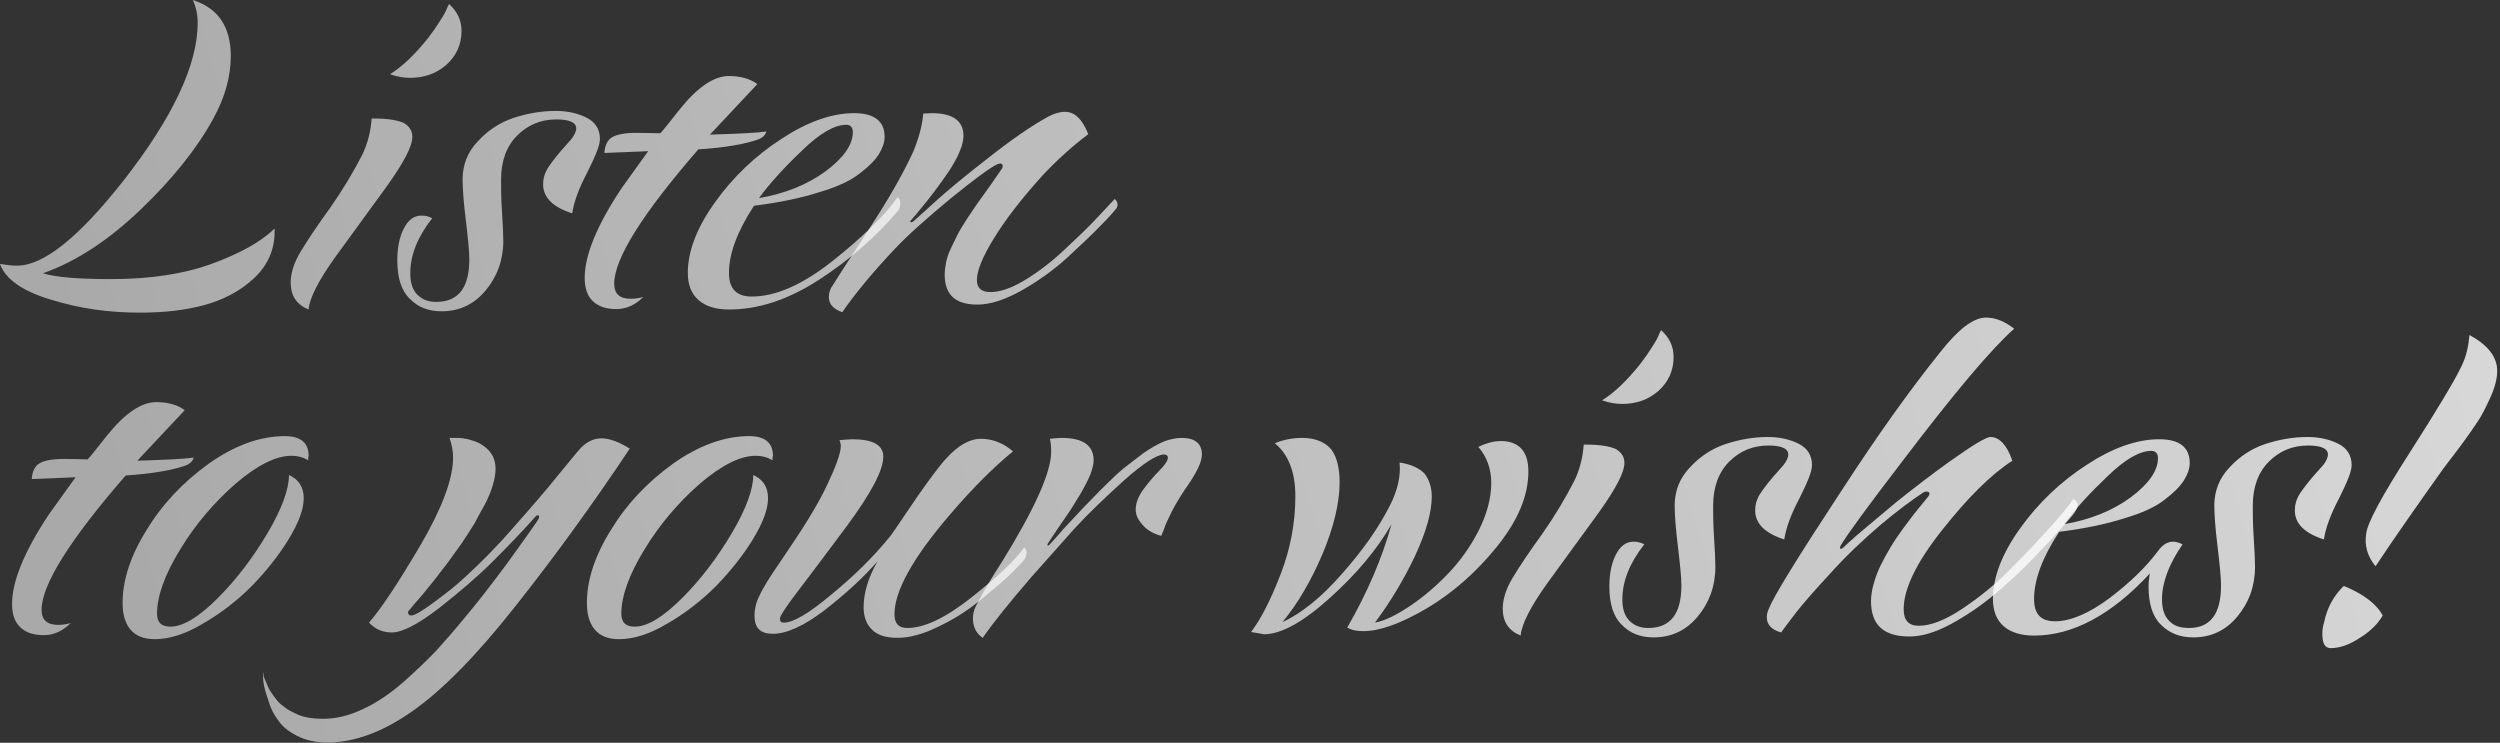 <svg width="414" height="123" viewBox="0 0 414 123" fill="none" xmlns="http://www.w3.org/2000/svg">
<rect x="0" y="0" width="414" height="123" fill="#333333" stroke="none"/>
<path d="M38.219 9.258C38.219 4.37 36.071 1.333 31.923 0C32.441 1.111 32.738 2.37 32.738 3.777C32.738 10.74 28.59 19.48 20.442 29.923C13.036 39.33 7.185 43.996 2.815 43.996C2.296 43.996 1.333 43.922 0 43.7C0.889 46.218 3.703 48.218 8.444 49.625C13.184 51.106 18.072 51.773 23.183 51.773C27.035 51.773 30.59 51.403 33.849 50.514C37.108 49.625 39.848 48.144 42.07 46.07C44.292 43.996 45.477 41.404 45.477 38.367V37.848C43.181 40.07 39.7 41.996 35.034 43.7C30.293 45.403 24.812 46.218 18.443 46.218C13.036 46.218 9.258 45.922 7.11 45.255C12.591 43.329 17.998 39.774 23.331 34.663C28.664 29.553 32.664 24.516 35.33 19.628C37.256 16.147 38.219 12.665 38.219 9.258Z" fill="url(#paint0_linear_566_9444)"/>
<path d="M74.358 0.667L74.061 1.259C73.913 1.704 73.543 2.444 72.95 3.333C72.358 4.296 71.691 5.259 70.951 6.222C68.654 9.11 66.506 11.11 64.581 12.295C65.84 12.739 66.951 12.888 67.914 12.888C70.21 12.888 72.21 12.221 73.913 10.74C75.543 9.258 76.431 7.407 76.431 5.111C76.431 3.333 75.691 1.852 74.358 0.667ZM59.989 25.627C58.507 28.516 56.73 31.479 54.656 34.441C52.508 37.404 50.878 39.848 49.767 41.7C48.656 43.551 48.138 45.255 48.138 46.81C48.138 48.958 49.101 50.44 51.1 51.254C51.249 49.403 52.73 46.44 55.619 42.44L64.136 30.738C66.877 26.886 68.284 24.22 68.284 22.665C68.284 21.628 67.766 20.887 66.877 20.368C65.914 19.924 64.284 19.628 62.062 19.628H61.544C61.396 21.776 60.877 23.776 59.989 25.627Z" fill="url(#paint1_linear_566_9444)"/>
<path d="M92.013 18.369C89.569 18.369 87.199 18.813 84.977 19.554C82.755 20.294 80.755 21.628 79.126 23.405C77.422 25.183 76.607 27.331 76.607 29.701C76.607 31.108 76.755 33.33 77.126 36.367C77.496 39.404 77.718 41.626 77.718 42.959C77.718 47.699 75.867 49.995 72.237 49.995C70.978 49.995 69.941 49.625 69.127 48.81C68.312 47.995 67.942 46.81 67.942 45.255C67.942 42.292 69.127 39.256 71.571 36.145C71.052 35.849 70.46 35.7 69.793 35.7C68.534 35.7 67.571 36.441 66.831 37.922C66.09 39.404 65.793 41.181 65.793 43.107C65.793 45.996 66.46 48.144 67.867 49.477C69.201 50.884 70.978 51.551 73.126 51.551C76.015 51.551 78.459 50.44 80.385 48.144C82.311 45.847 83.347 43.107 83.347 39.848C83.347 38.885 83.273 37.256 83.125 34.96C82.977 32.738 82.977 30.96 82.977 29.775C82.977 26.664 83.866 24.22 85.644 22.442C87.421 20.665 89.569 19.776 92.161 19.776C94.309 19.776 95.42 20.294 95.42 21.257C95.42 21.776 95.124 22.368 94.68 22.961C94.457 23.257 93.865 23.85 92.976 24.887C92.087 25.924 91.347 26.886 90.754 27.775C90.162 28.738 89.939 29.627 89.939 30.516C89.939 32.664 91.495 34.293 94.754 35.33C95.05 33.404 95.865 31.182 97.272 28.516C98.605 25.849 99.346 24.072 99.346 23.035C99.346 21.405 98.605 20.22 97.124 19.48C95.643 18.739 93.939 18.369 92.013 18.369Z" fill="url(#paint2_linear_566_9444)"/>
<path d="M102.973 31.108C98.826 37.33 96.826 42.292 96.826 45.996C96.826 47.773 97.27 49.032 98.233 49.921C99.196 50.81 100.455 51.18 102.085 51.18C103.714 51.18 105.196 50.514 106.529 49.181C105.788 49.403 105.047 49.477 104.455 49.477C102.603 49.477 101.714 48.662 101.714 46.959C101.714 42.885 106.307 35.478 115.639 24.738C120.157 24.442 123.416 23.85 125.49 23.109C126.305 22.813 126.749 22.368 126.897 21.776C125.416 21.998 122.305 22.146 117.565 22.294L125.416 13.925C124.231 13.036 122.601 12.591 120.676 12.591C118.231 12.591 115.491 14.443 112.528 18.146C110.825 20.294 109.788 21.628 109.343 22.072C108.454 22.072 107.121 21.998 105.344 21.998C103.418 21.998 102.085 22.294 101.344 22.739C100.603 23.183 100.159 24.072 100.085 25.331L107.343 25.035L102.973 31.108Z" fill="url(#paint3_linear_566_9444)"/>
<path d="M146.492 22.665C146.492 20.072 144.788 18.739 141.455 18.739C137.752 18.739 133.752 20.146 129.457 22.961C125.087 25.775 121.383 29.331 118.421 33.478C115.384 37.7 113.902 41.626 113.902 45.181C113.902 47.181 114.495 48.662 115.68 49.699C116.865 50.736 118.569 51.254 120.717 51.254C125.605 51.254 130.568 49.625 135.678 46.292C140.715 43.033 145.085 39.181 148.788 34.812C149.01 34.515 149.084 34.071 149.084 33.627C149.084 33.182 148.936 32.886 148.64 32.664C146.418 35.774 142.789 39.33 137.826 43.255C132.864 47.181 128.42 49.106 124.494 49.106C121.976 49.106 120.717 47.847 120.717 45.181C120.717 42.07 122.05 38.367 124.864 34.071C129.012 33.552 132.567 32.812 135.604 31.849C138.641 30.96 140.863 29.923 142.344 28.738C143.826 27.627 144.862 26.59 145.529 25.553C146.122 24.59 146.492 23.627 146.492 22.665ZM125.679 32.812C127.531 30.293 129.901 27.701 132.864 24.887C135.752 22.072 138.196 20.665 140.122 20.665C140.863 20.665 141.233 21.109 141.233 21.85C141.233 23.998 139.678 26.146 136.715 28.368C133.678 30.59 129.975 32.071 125.679 32.812Z" fill="url(#paint4_linear_566_9444)"/>
<path d="M152.886 18.813C152.738 20.665 152.219 22.665 151.331 24.887C149.849 28.22 147.331 32.738 143.628 38.367C139.924 44.07 137.999 47.033 137.85 47.329C137.406 47.921 137.258 48.588 137.258 49.181C137.258 50.366 137.999 51.18 139.48 51.699C141.628 48.588 144.516 45.107 148.146 41.255C150.368 38.885 153.479 36.145 157.404 32.886C161.33 29.701 163.922 27.775 165.181 27.183C165.626 27.035 165.848 27.035 165.996 27.257C166.07 27.479 166.07 27.701 165.922 27.923C165.626 28.368 164.959 29.331 163.922 30.812L161.848 33.7L160.145 36.219C159.404 37.404 158.885 38.219 158.589 38.811L157.478 41.107C157.034 41.996 156.812 42.811 156.663 43.477C156.515 44.218 156.441 44.885 156.441 45.477C156.441 48.81 158.219 50.44 161.848 50.44C163.922 50.44 166.292 49.699 169.107 48.144C171.847 46.588 174.365 44.811 176.662 42.737C178.884 40.663 180.809 38.885 182.291 37.33C183.772 35.849 184.587 34.886 184.883 34.515C185.031 34.293 185.105 33.997 185.031 33.627C184.957 33.33 184.809 33.108 184.587 32.96L181.328 36.441C180.069 37.774 178.365 39.404 176.217 41.404C173.995 43.477 171.847 45.107 169.625 46.44C167.403 47.773 165.551 48.366 163.996 48.366C162.515 48.366 161.774 47.699 161.774 46.366C161.774 44.885 162.663 42.589 164.589 39.478C166.44 36.441 169.107 32.96 172.662 29.034C175.032 26.516 177.55 24.22 180.217 22.22C179.254 19.776 177.995 18.517 176.365 18.517C175.476 18.517 174.514 18.813 173.551 19.331C170.736 20.887 167.403 23.183 163.478 26.294C159.478 29.405 156.738 31.701 155.108 33.182L151.257 36.663L150.96 36.811C150.664 36.811 150.664 36.663 150.886 36.441C150.96 36.367 151.257 35.997 151.849 35.33L153.108 33.775C153.404 33.404 153.923 32.812 154.516 31.997L155.997 29.997C156.367 29.479 156.812 28.812 157.33 28.071C157.774 27.331 158.219 26.59 158.515 25.997C158.811 25.405 159.034 24.812 159.256 24.22C159.404 23.627 159.552 23.035 159.552 22.516C159.552 19.998 157.774 18.739 154.293 18.739C153.849 18.739 153.33 18.813 152.886 18.813Z" fill="url(#paint5_linear_566_9444)"/>
<path d="M8.147 85.108C4 91.33 2 96.292 2 99.996C2 101.773 2.444 103.032 3.407 103.921C4.37 104.81 5.629 105.18 7.259 105.18C8.888 105.18 10.369 104.514 11.703 103.181C10.962 103.403 10.221 103.477 9.629 103.477C7.777 103.477 6.888 102.662 6.888 100.959C6.888 96.885 11.48 89.478 20.813 78.738C25.331 78.442 28.59 77.85 30.664 77.109C31.479 76.813 31.923 76.368 32.071 75.776C30.59 75.998 27.479 76.146 22.739 76.294L30.59 67.925C29.405 67.036 27.775 66.591 25.849 66.591C23.405 66.591 20.665 68.443 17.702 72.146C15.998 74.294 14.962 75.628 14.517 76.072C13.628 76.072 12.295 75.998 10.518 75.998C8.592 75.998 7.259 76.294 6.518 76.739C5.777 77.183 5.333 78.072 5.259 79.331L12.517 79.035L8.147 85.108Z" fill="url(#paint6_linear_566_9444)"/>
<path d="M50.298 82.516C50.298 80.664 49.483 79.405 47.854 78.664C47.854 81.034 46.669 84.293 44.298 88.293C41.928 92.293 39.188 95.922 36.077 99.033C32.892 102.218 30.3 103.773 28.226 103.773C26.745 103.773 26.004 103.106 26.004 101.625C26.004 98.737 27.263 95.181 29.855 90.96C32.374 86.812 35.484 83.182 39.04 80.072C42.595 77.035 45.706 75.48 48.224 75.48C49.409 75.48 50.298 75.776 51.039 76.22C51.039 76.146 51.039 75.998 51.039 75.85C51.039 75.702 51.113 75.553 51.113 75.48C51.113 73.332 49.779 72.221 47.187 72.221C43.039 72.221 38.818 73.776 34.522 76.813C30.226 79.924 26.819 83.553 24.226 87.849C21.56 92.144 20.301 96.144 20.301 99.847C20.301 101.773 20.745 103.255 21.634 104.292C22.523 105.328 23.856 105.847 25.634 105.847C28.004 105.847 30.67 105.032 33.633 103.255C36.596 101.551 39.262 99.477 41.706 97.033C44.076 94.589 46.15 91.996 47.78 89.33C49.409 86.664 50.298 84.368 50.298 82.516Z" fill="url(#paint7_linear_566_9444)"/>
<path d="M74.437 72.517C74.808 73.554 75.03 74.665 75.03 75.776C75.03 79.331 73.178 84.219 69.623 90.293C65.994 96.44 63.179 100.736 61.105 103.106C62.142 104.217 63.401 104.736 64.883 104.736C66.586 104.736 69.179 103.403 72.66 100.736C76.067 98.07 79.104 95.478 81.622 92.959C84.14 90.441 86.51 87.997 88.732 85.478C88.88 85.33 89.029 85.33 89.177 85.33C89.325 85.478 89.325 85.701 89.103 86.071C88.436 87.108 86.733 89.478 84.066 93.181C81.326 96.885 78.956 99.922 76.956 102.292C75.252 104.366 73.697 106.143 72.29 107.699C70.808 109.254 69.031 110.958 66.883 112.883C64.661 114.809 62.438 116.364 60.142 117.401C57.846 118.512 55.624 119.031 53.55 119.031C52.588 119.031 51.699 118.957 50.884 118.809C50.069 118.661 49.329 118.364 48.736 118.068C48.144 117.772 47.551 117.475 47.033 117.031C46.514 116.661 46.07 116.29 45.773 115.846C45.403 115.402 45.107 114.957 44.811 114.513C44.514 114.068 44.366 113.698 44.218 113.328L43.774 112.291C43.626 111.995 43.626 111.698 43.626 111.55L43.551 111.328C43.551 111.772 43.551 112.365 43.626 112.957C43.7 113.55 43.922 114.513 44.366 115.772C44.736 117.105 45.255 118.216 45.996 119.179C46.662 120.216 47.699 121.105 49.181 121.845C50.588 122.586 52.291 122.956 54.217 122.956C58.661 122.956 63.327 121.253 68.29 117.772C73.178 114.365 78.881 108.587 85.251 100.514C92.065 91.922 98.361 83.182 104.286 74.294C102.509 73.183 100.953 72.591 99.62 72.591C98.361 72.591 97.25 73.109 96.213 74.146C95.769 74.591 94.584 76.072 92.51 78.59C90.436 81.183 87.918 84.071 85.103 87.256C82.288 90.515 79.548 93.255 77.03 95.552C75.623 96.885 73.919 98.218 71.919 99.699C69.919 101.181 68.66 101.921 68.142 101.921C67.845 101.921 67.697 101.847 67.623 101.625C67.475 101.477 67.549 101.255 67.771 101.033C67.771 101.033 68.068 100.736 68.512 100.144L69.993 98.44L71.919 96.07C72.66 95.107 73.4 94.144 74.141 93.181L76.437 89.997C77.178 88.886 77.919 87.775 78.585 86.664C79.178 85.553 79.77 84.442 80.363 83.405C80.881 82.368 81.326 81.331 81.622 80.294C81.918 79.331 82.066 78.442 82.066 77.627C82.066 75.702 81.103 74.294 79.252 73.332C78.067 72.813 76.882 72.517 75.697 72.517H74.437Z" fill="url(#paint8_linear_566_9444)"/>
<path d="M127.186 82.516C127.186 80.664 126.371 79.405 124.742 78.664C124.742 81.034 123.557 84.293 121.186 88.293C118.816 92.293 116.076 95.922 112.965 99.033C109.78 102.218 107.188 103.773 105.114 103.773C103.633 103.773 102.892 103.106 102.892 101.625C102.892 98.737 104.151 95.181 106.743 90.96C109.262 86.812 112.372 83.182 115.928 80.072C119.483 77.035 122.594 75.48 125.112 75.48C126.297 75.48 127.186 75.776 127.927 76.22C127.927 76.146 127.927 75.998 127.927 75.85C127.927 75.702 128.001 75.553 128.001 75.48C128.001 73.332 126.667 72.221 124.075 72.221C119.927 72.221 115.705 73.776 111.41 76.813C107.114 79.924 103.707 83.553 101.114 87.849C98.448 92.144 97.189 96.144 97.189 99.847C97.189 101.773 97.633 103.255 98.522 104.292C99.411 105.328 100.744 105.847 102.522 105.847C104.892 105.847 107.558 105.032 110.521 103.255C113.483 101.551 116.15 99.477 118.594 97.033C120.964 94.589 123.038 91.996 124.668 89.33C126.297 86.664 127.186 84.368 127.186 82.516Z" fill="url(#paint9_linear_566_9444)"/>
<path d="M139.016 72.887C139.164 73.257 139.238 73.554 139.238 73.85C139.238 75.035 138.423 77.257 136.942 80.368C135.461 83.553 132.868 87.701 129.313 92.885C127.461 95.552 126.276 97.477 125.758 98.662C125.165 99.847 124.943 100.959 124.943 101.921C124.943 103.995 125.906 104.958 127.98 104.958C130.202 104.958 133.09 103.699 136.572 101.033C139.979 98.366 142.941 95.7 145.311 92.959C143.756 95.7 143.015 98.218 143.015 100.588C143.015 102.07 143.46 103.329 144.349 104.217C145.237 105.18 146.719 105.625 148.645 105.625C150.57 105.625 152.866 105.032 155.385 103.773C157.903 102.588 160.125 101.181 162.125 99.551C164.125 97.922 165.828 96.514 167.235 95.181C168.569 93.848 169.383 93.033 169.68 92.589C170.124 91.7 170.124 91.034 169.605 90.663C168.124 92.737 165.236 95.478 160.94 98.885C156.644 102.292 153.089 103.995 150.274 103.995C148.793 103.995 148.126 103.255 148.126 101.699C148.126 97.922 151.089 92.515 157.088 85.478C160.94 80.96 164.495 77.405 167.754 74.739C166.198 73.406 164.421 72.665 162.421 72.665C160.199 72.665 157.829 74.294 155.385 77.479C154.125 79.109 152.496 81.331 150.57 84.219C148.57 87.182 147.459 88.811 147.163 89.108C144.497 92.367 141.312 95.478 137.609 98.514C133.905 101.625 131.313 103.106 129.831 103.106C129.387 103.106 129.165 102.958 129.165 102.514C129.165 102.292 129.239 101.995 129.461 101.699C129.757 101.181 130.424 100.144 131.609 98.588L135.979 92.811L140.349 86.96C144.275 81.627 146.274 77.85 146.274 75.628C146.274 73.702 144.571 72.739 141.164 72.739C140.719 72.739 139.979 72.813 139.016 72.887Z" fill="url(#paint10_linear_566_9444)"/>
<path d="M192.737 75.257C193.181 75.257 193.404 75.479 193.404 75.776C193.404 76.22 192.959 76.961 192.07 77.85C191.182 78.738 190.293 79.775 189.404 80.96C188.515 82.145 188.071 83.331 188.071 84.368C188.071 85.256 188.441 86.071 189.182 86.886C189.922 87.775 190.959 88.367 192.293 88.737L192.737 87.701C192.959 86.96 193.404 85.997 194.07 84.664C194.737 83.405 195.477 82.145 196.292 80.96C198.07 78.442 199.033 76.591 199.033 75.257C199.033 73.48 197.922 72.517 195.7 72.517C194.737 72.517 193.774 72.739 192.737 73.109C191.7 73.554 190.515 74.22 189.256 75.109L186.071 77.553C185.182 78.294 183.997 79.405 182.516 80.886L179.405 84.071L176.22 87.478C174.739 89.182 173.924 90.071 173.776 90.219C173.628 90.367 173.554 90.367 173.554 90.367C173.406 90.367 173.406 90.145 173.628 89.849L175.257 87.404L177.331 84.368L179.109 81.479C179.701 80.442 180.22 79.405 180.59 78.516C180.886 77.627 181.108 76.887 181.108 76.22C181.108 73.776 179.331 72.517 175.85 72.517C175.183 72.517 174.517 72.591 173.85 72.665C173.998 73.109 174.072 73.85 174.072 74.813C174.072 78.22 171.332 84.293 165.925 93.033L164.517 95.255C163.925 96.218 163.481 96.959 163.184 97.477L162.147 99.329C161.777 99.996 161.481 100.588 161.333 101.033C161.184 101.551 161.11 101.995 161.11 102.292C161.11 103.773 161.629 104.884 162.74 105.625C164.369 103.255 167.036 99.922 170.739 95.626L177.85 87.626C180.294 84.96 183.108 82.294 186.219 79.479C189.33 76.739 191.478 75.331 192.737 75.257Z" fill="url(#paint11_linear_566_9444)"/>
<path d="M230.212 83.627C228.36 87.33 225.694 91.108 222.287 94.959C218.88 98.885 215.547 101.551 212.362 103.032C214.88 99.996 217.102 96.218 219.028 91.7C220.88 87.256 221.842 83.257 221.842 79.849C221.842 77.183 221.25 75.257 220.213 74.146C219.176 73.109 217.621 72.517 215.695 72.517C214.065 72.517 212.51 72.813 211.103 73.406C213.325 75.183 214.51 78.146 214.51 82.145C214.51 86.59 213.695 90.885 212.066 95.107C210.436 99.329 208.807 102.514 207.177 104.662L209.325 105.032C212.14 105.032 215.769 103.032 220.213 99.033C224.657 95.033 228.064 90.96 230.434 86.812C228.879 92.441 226.435 98.144 223.102 103.921C223.842 104.366 224.731 104.514 225.768 104.514C228.509 104.514 231.99 103.255 236.286 100.736C240.507 98.218 244.359 94.885 247.84 90.589C251.321 86.293 253.099 82.145 253.099 78.072C253.099 74.739 251.543 73.035 248.507 73.035C247.322 73.035 246.062 73.406 244.803 73.998C246.211 75.628 246.951 77.627 246.951 79.998C246.951 82.516 246.211 85.182 244.877 87.849C243.47 90.589 241.767 92.959 239.767 95.033C237.767 97.107 235.693 98.885 233.471 100.366C231.249 101.847 229.323 102.81 227.694 103.106C230.286 99.625 232.508 95.922 234.36 91.996C236.137 88.145 237.1 84.886 237.1 82.22C237.1 80.664 236.656 79.405 235.915 78.442C235.1 77.553 233.693 76.887 231.767 76.591C231.99 78.812 231.471 81.109 230.212 83.627Z" fill="url(#paint12_linear_566_9444)"/>
<path d="M275.076 54.667L274.78 55.259C274.632 55.703 274.262 56.444 273.669 57.333C273.077 58.296 272.41 59.259 271.669 60.222C269.373 63.11 267.225 65.11 265.3 66.295C266.559 66.74 267.67 66.888 268.633 66.888C270.929 66.888 272.929 66.221 274.632 64.74C276.262 63.258 277.15 61.407 277.15 59.111C277.15 57.333 276.41 55.852 275.076 54.667ZM260.707 79.627C259.226 82.516 257.448 85.478 255.375 88.441C253.227 91.404 251.597 93.848 250.486 95.7C249.375 97.551 248.857 99.255 248.857 100.81C248.857 102.958 249.82 104.44 251.819 105.254C251.968 103.403 253.449 100.44 256.337 96.44L264.855 84.738C267.596 80.886 269.003 78.22 269.003 76.665C269.003 75.628 268.484 74.887 267.596 74.368C266.633 73.924 265.003 73.628 262.781 73.628H262.263C262.115 75.776 261.596 77.775 260.707 79.627Z" fill="url(#paint13_linear_566_9444)"/>
<path d="M292.732 72.369C290.288 72.369 287.918 72.813 285.696 73.554C283.474 74.294 281.474 75.628 279.845 77.405C278.141 79.183 277.326 81.331 277.326 83.701C277.326 85.108 277.474 87.33 277.845 90.367C278.215 93.404 278.437 95.626 278.437 96.959C278.437 101.699 276.586 103.995 272.956 103.995C271.697 103.995 270.66 103.625 269.845 102.81C269.031 101.995 268.66 100.81 268.66 99.255C268.66 96.292 269.845 93.256 272.29 90.145C271.771 89.849 271.179 89.7 270.512 89.7C269.253 89.7 268.29 90.441 267.549 91.922C266.809 93.404 266.512 95.181 266.512 97.107C266.512 99.996 267.179 102.144 268.586 103.477C269.92 104.884 271.697 105.551 273.845 105.551C276.734 105.551 279.178 104.44 281.104 102.144C283.029 99.847 284.066 97.107 284.066 93.848C284.066 92.885 283.992 91.256 283.844 88.96C283.696 86.738 283.696 84.96 283.696 83.775C283.696 80.664 284.585 78.22 286.362 76.442C288.14 74.665 290.288 73.776 292.88 73.776C295.028 73.776 296.139 74.294 296.139 75.257C296.139 75.776 295.843 76.368 295.399 76.961C295.176 77.257 294.584 77.85 293.695 78.886C292.806 79.924 292.066 80.886 291.473 81.775C290.881 82.738 290.658 83.627 290.658 84.516C290.658 86.664 292.214 88.293 295.473 89.33C295.769 87.404 296.584 85.182 297.991 82.516C299.324 79.849 300.065 78.072 300.065 77.035C300.065 75.405 299.324 74.22 297.843 73.48C296.361 72.739 294.658 72.369 292.732 72.369Z" fill="url(#paint14_linear_566_9444)"/>
<path d="M333.541 54.444C332.06 53.259 330.505 52.593 328.875 52.593C326.801 52.593 324.283 54.519 321.32 58.296C316.136 64.74 310.729 72.369 304.952 81.257C297.693 92.293 293.693 98.811 292.953 100.736C292.656 101.329 292.582 101.847 292.582 102.218C292.582 103.403 293.323 104.292 294.952 104.736C295.545 103.921 296.36 102.81 297.397 101.477C298.434 100.144 300.285 97.996 303.026 95.033C305.692 92.07 308.581 89.33 311.543 86.812C314.21 84.59 316.58 82.812 318.506 81.553C318.654 81.479 318.802 81.405 318.95 81.405C319.543 81.405 319.691 81.701 319.321 82.22C319.246 82.294 318.95 82.664 318.358 83.405C317.765 84.145 317.247 84.738 316.802 85.33L315.025 87.701C314.284 88.737 313.617 89.7 313.099 90.589C312.506 91.552 311.988 92.515 311.469 93.552C310.951 94.589 310.581 95.626 310.284 96.663C309.988 97.7 309.84 98.662 309.84 99.551C309.84 103.477 311.914 105.403 316.21 105.403C318.209 105.403 320.506 104.736 323.098 103.329C325.69 101.921 328.06 100.292 330.282 98.44C332.504 96.589 334.652 94.589 336.8 92.367C338.948 90.145 340.504 88.441 341.541 87.256C342.578 86.071 343.244 85.33 343.54 84.886C343.837 84.442 344.059 83.997 344.059 83.701C344.059 83.108 343.763 82.812 343.318 82.664C342.726 83.553 341.541 85.034 339.689 87.108C337.837 89.182 335.615 91.552 333.097 94.07C330.579 96.663 327.838 98.885 324.95 100.81C322.061 102.736 319.691 103.625 317.765 103.625C316.062 103.625 315.247 102.736 315.247 100.884C315.247 97.551 317.321 93.181 321.617 87.775C325.838 82.442 329.69 78.59 333.245 76.294C332.356 73.702 331.097 72.369 329.616 72.369C328.875 72.369 326.579 73.776 322.728 76.516C319.839 78.59 316.95 80.812 313.988 83.182L307.544 88.589C306.211 89.774 305.396 90.515 305.1 90.811C304.952 90.885 304.877 90.885 304.877 90.885C304.655 90.885 304.655 90.663 304.803 90.367C305.84 88.589 309.247 83.923 315.099 76.294C323.542 65.184 329.69 57.852 333.541 54.444Z" fill="url(#paint15_linear_566_9444)"/>
<path d="M382.097 72.369C379.653 72.369 377.283 72.813 375.061 73.554C372.839 74.294 370.839 75.628 369.209 77.405C367.506 79.183 366.691 81.331 366.691 83.701C366.691 85.108 366.839 87.33 367.21 90.367C367.58 93.404 367.802 95.626 367.802 96.959C367.802 101.699 366.024 103.995 362.469 103.995C361.062 103.995 359.951 103.625 359.21 102.81C358.396 101.995 358.025 100.81 358.025 99.255C358.025 96.514 359.136 93.478 361.432 90.145C360.84 89.849 360.321 89.7 359.877 89.7C358.914 89.7 358.099 90.219 357.359 91.256C355.433 93.848 352.766 96.44 349.359 99.033C345.878 101.625 342.841 102.884 340.323 102.884C337.953 102.884 336.842 101.699 336.842 99.181C336.842 96.07 338.175 92.367 340.99 88.071C345.138 87.552 348.693 86.812 351.73 85.849C354.766 84.96 356.988 83.923 358.47 82.738C359.951 81.627 360.988 80.59 361.655 79.553C362.247 78.59 362.617 77.627 362.617 76.665C362.617 74.072 360.914 72.739 357.581 72.739C353.877 72.739 349.878 74.146 345.582 76.961C341.212 79.775 337.509 83.331 334.546 87.478C331.509 91.7 330.028 95.626 330.028 99.181C330.028 101.181 330.62 102.662 331.805 103.699C332.991 104.736 334.694 105.254 336.842 105.254C343.212 105.254 349.656 101.847 356.025 94.959C355.877 95.7 355.803 96.44 355.803 97.107C355.803 99.996 356.47 102.144 357.877 103.477C359.284 104.884 361.062 105.551 363.21 105.551C366.099 105.551 368.543 104.44 370.468 102.144C372.394 99.847 373.431 97.107 373.431 93.848C373.431 92.885 373.357 91.256 373.209 88.96C373.061 86.738 373.061 84.96 373.061 83.775C373.061 80.664 373.95 78.22 375.727 76.442C377.505 74.665 379.653 73.776 382.245 73.776C384.393 73.776 385.504 74.294 385.504 75.257C385.504 75.776 385.208 76.368 384.763 76.961C384.541 77.257 383.949 77.85 383.06 78.886C382.171 79.924 381.43 80.886 380.838 81.775C380.245 82.738 380.023 83.627 380.023 84.516C380.023 86.664 381.579 88.293 384.837 89.33C385.134 87.404 385.948 85.182 387.356 82.516C388.689 79.849 389.43 78.072 389.43 77.035C389.43 75.405 388.689 74.22 387.208 73.48C385.726 72.739 384.023 72.369 382.097 72.369ZM341.805 86.812C343.656 84.293 346.026 81.701 348.989 78.886C351.878 76.072 354.322 74.665 356.248 74.665C356.988 74.665 357.359 75.109 357.359 75.85C357.359 77.998 355.803 80.146 352.841 82.368C349.804 84.59 346.1 86.071 341.805 86.812Z" fill="url(#paint16_linear_566_9444)"/>
<path d="M408.944 55.481C408.796 57.259 408.426 58.962 407.685 60.518C406.574 62.888 403.685 67.702 399.093 74.887C394.427 82.145 391.983 86.664 391.835 88.441C391.538 90.367 392.057 92.144 393.39 93.774C396.13 89.626 399.908 84.219 404.648 77.553L407.24 74.146C408.796 72.072 409.833 70.517 410.425 69.628C411.018 68.739 411.685 67.406 412.425 65.777C413.166 64.147 413.536 62.666 413.536 61.407C413.536 59.111 411.981 57.111 408.944 55.481ZM388.131 97.033C386.502 98.588 385.391 100.588 384.872 103.032C384.576 103.995 384.502 104.958 384.65 105.921C384.798 106.884 385.243 107.328 385.983 107.328C387.39 107.328 389.02 106.81 390.798 105.625C392.575 104.514 393.834 103.255 394.575 101.921C393.538 99.996 391.39 98.366 388.131 97.033Z" fill="url(#paint17_linear_566_9444)"/>
<defs>
<linearGradient id="paint0_linear_566_9444" x1="401.258" y1="-2.289" x2="25.297" y2="109.014" gradientUnits="userSpaceOnUse">
<stop stop-color="white" stop-opacity="0.81"/>
<stop offset="1" stop-color="white" stop-opacity="0.58"/>
</linearGradient>
<linearGradient id="paint1_linear_566_9444" x1="401.258" y1="-2.289" x2="25.297" y2="109.014" gradientUnits="userSpaceOnUse">
<stop stop-color="white" stop-opacity="0.81"/>
<stop offset="1" stop-color="white" stop-opacity="0.58"/>
</linearGradient>
<linearGradient id="paint2_linear_566_9444" x1="401.258" y1="-2.289" x2="25.297" y2="109.014" gradientUnits="userSpaceOnUse">
<stop stop-color="white" stop-opacity="0.81"/>
<stop offset="1" stop-color="white" stop-opacity="0.58"/>
</linearGradient>
<linearGradient id="paint3_linear_566_9444" x1="401.258" y1="-2.289" x2="25.297" y2="109.014" gradientUnits="userSpaceOnUse">
<stop stop-color="white" stop-opacity="0.81"/>
<stop offset="1" stop-color="white" stop-opacity="0.58"/>
</linearGradient>
<linearGradient id="paint4_linear_566_9444" x1="401.258" y1="-2.289" x2="25.297" y2="109.014" gradientUnits="userSpaceOnUse">
<stop stop-color="white" stop-opacity="0.81"/>
<stop offset="1" stop-color="white" stop-opacity="0.58"/>
</linearGradient>
<linearGradient id="paint5_linear_566_9444" x1="401.258" y1="-2.289" x2="25.297" y2="109.014" gradientUnits="userSpaceOnUse">
<stop stop-color="white" stop-opacity="0.81"/>
<stop offset="1" stop-color="white" stop-opacity="0.58"/>
</linearGradient>
<linearGradient id="paint6_linear_566_9444" x1="401.258" y1="-2.289" x2="25.297" y2="109.014" gradientUnits="userSpaceOnUse">
<stop stop-color="white" stop-opacity="0.81"/>
<stop offset="1" stop-color="white" stop-opacity="0.58"/>
</linearGradient>
<linearGradient id="paint7_linear_566_9444" x1="401.258" y1="-2.289" x2="25.297" y2="109.014" gradientUnits="userSpaceOnUse">
<stop stop-color="white" stop-opacity="0.81"/>
<stop offset="1" stop-color="white" stop-opacity="0.58"/>
</linearGradient>
<linearGradient id="paint8_linear_566_9444" x1="401.258" y1="-2.289" x2="25.297" y2="109.014" gradientUnits="userSpaceOnUse">
<stop stop-color="white" stop-opacity="0.81"/>
<stop offset="1" stop-color="white" stop-opacity="0.58"/>
</linearGradient>
<linearGradient id="paint9_linear_566_9444" x1="401.258" y1="-2.289" x2="25.297" y2="109.014" gradientUnits="userSpaceOnUse">
<stop stop-color="white" stop-opacity="0.81"/>
<stop offset="1" stop-color="white" stop-opacity="0.58"/>
</linearGradient>
<linearGradient id="paint10_linear_566_9444" x1="401.258" y1="-2.289" x2="25.297" y2="109.014" gradientUnits="userSpaceOnUse">
<stop stop-color="white" stop-opacity="0.81"/>
<stop offset="1" stop-color="white" stop-opacity="0.58"/>
</linearGradient>
<linearGradient id="paint11_linear_566_9444" x1="401.258" y1="-2.289" x2="25.297" y2="109.014" gradientUnits="userSpaceOnUse">
<stop stop-color="white" stop-opacity="0.81"/>
<stop offset="1" stop-color="white" stop-opacity="0.58"/>
</linearGradient>
<linearGradient id="paint12_linear_566_9444" x1="401.258" y1="-2.289" x2="25.297" y2="109.014" gradientUnits="userSpaceOnUse">
<stop stop-color="white" stop-opacity="0.81"/>
<stop offset="1" stop-color="white" stop-opacity="0.58"/>
</linearGradient>
<linearGradient id="paint13_linear_566_9444" x1="401.258" y1="-2.289" x2="25.297" y2="109.014" gradientUnits="userSpaceOnUse">
<stop stop-color="white" stop-opacity="0.81"/>
<stop offset="1" stop-color="white" stop-opacity="0.58"/>
</linearGradient>
<linearGradient id="paint14_linear_566_9444" x1="401.258" y1="-2.289" x2="25.297" y2="109.014" gradientUnits="userSpaceOnUse">
<stop stop-color="white" stop-opacity="0.81"/>
<stop offset="1" stop-color="white" stop-opacity="0.58"/>
</linearGradient>
<linearGradient id="paint15_linear_566_9444" x1="401.258" y1="-2.289" x2="25.297" y2="109.014" gradientUnits="userSpaceOnUse">
<stop stop-color="white" stop-opacity="0.81"/>
<stop offset="1" stop-color="white" stop-opacity="0.58"/>
</linearGradient>
<linearGradient id="paint16_linear_566_9444" x1="401.258" y1="-2.289" x2="25.297" y2="109.014" gradientUnits="userSpaceOnUse">
<stop stop-color="white" stop-opacity="0.81"/>
<stop offset="1" stop-color="white" stop-opacity="0.58"/>
</linearGradient>
<linearGradient id="paint17_linear_566_9444" x1="401.258" y1="-2.289" x2="25.297" y2="109.014" gradientUnits="userSpaceOnUse">
<stop stop-color="white" stop-opacity="0.81"/>
<stop offset="1" stop-color="white" stop-opacity="0.58"/>
</linearGradient>
</defs>
</svg>
